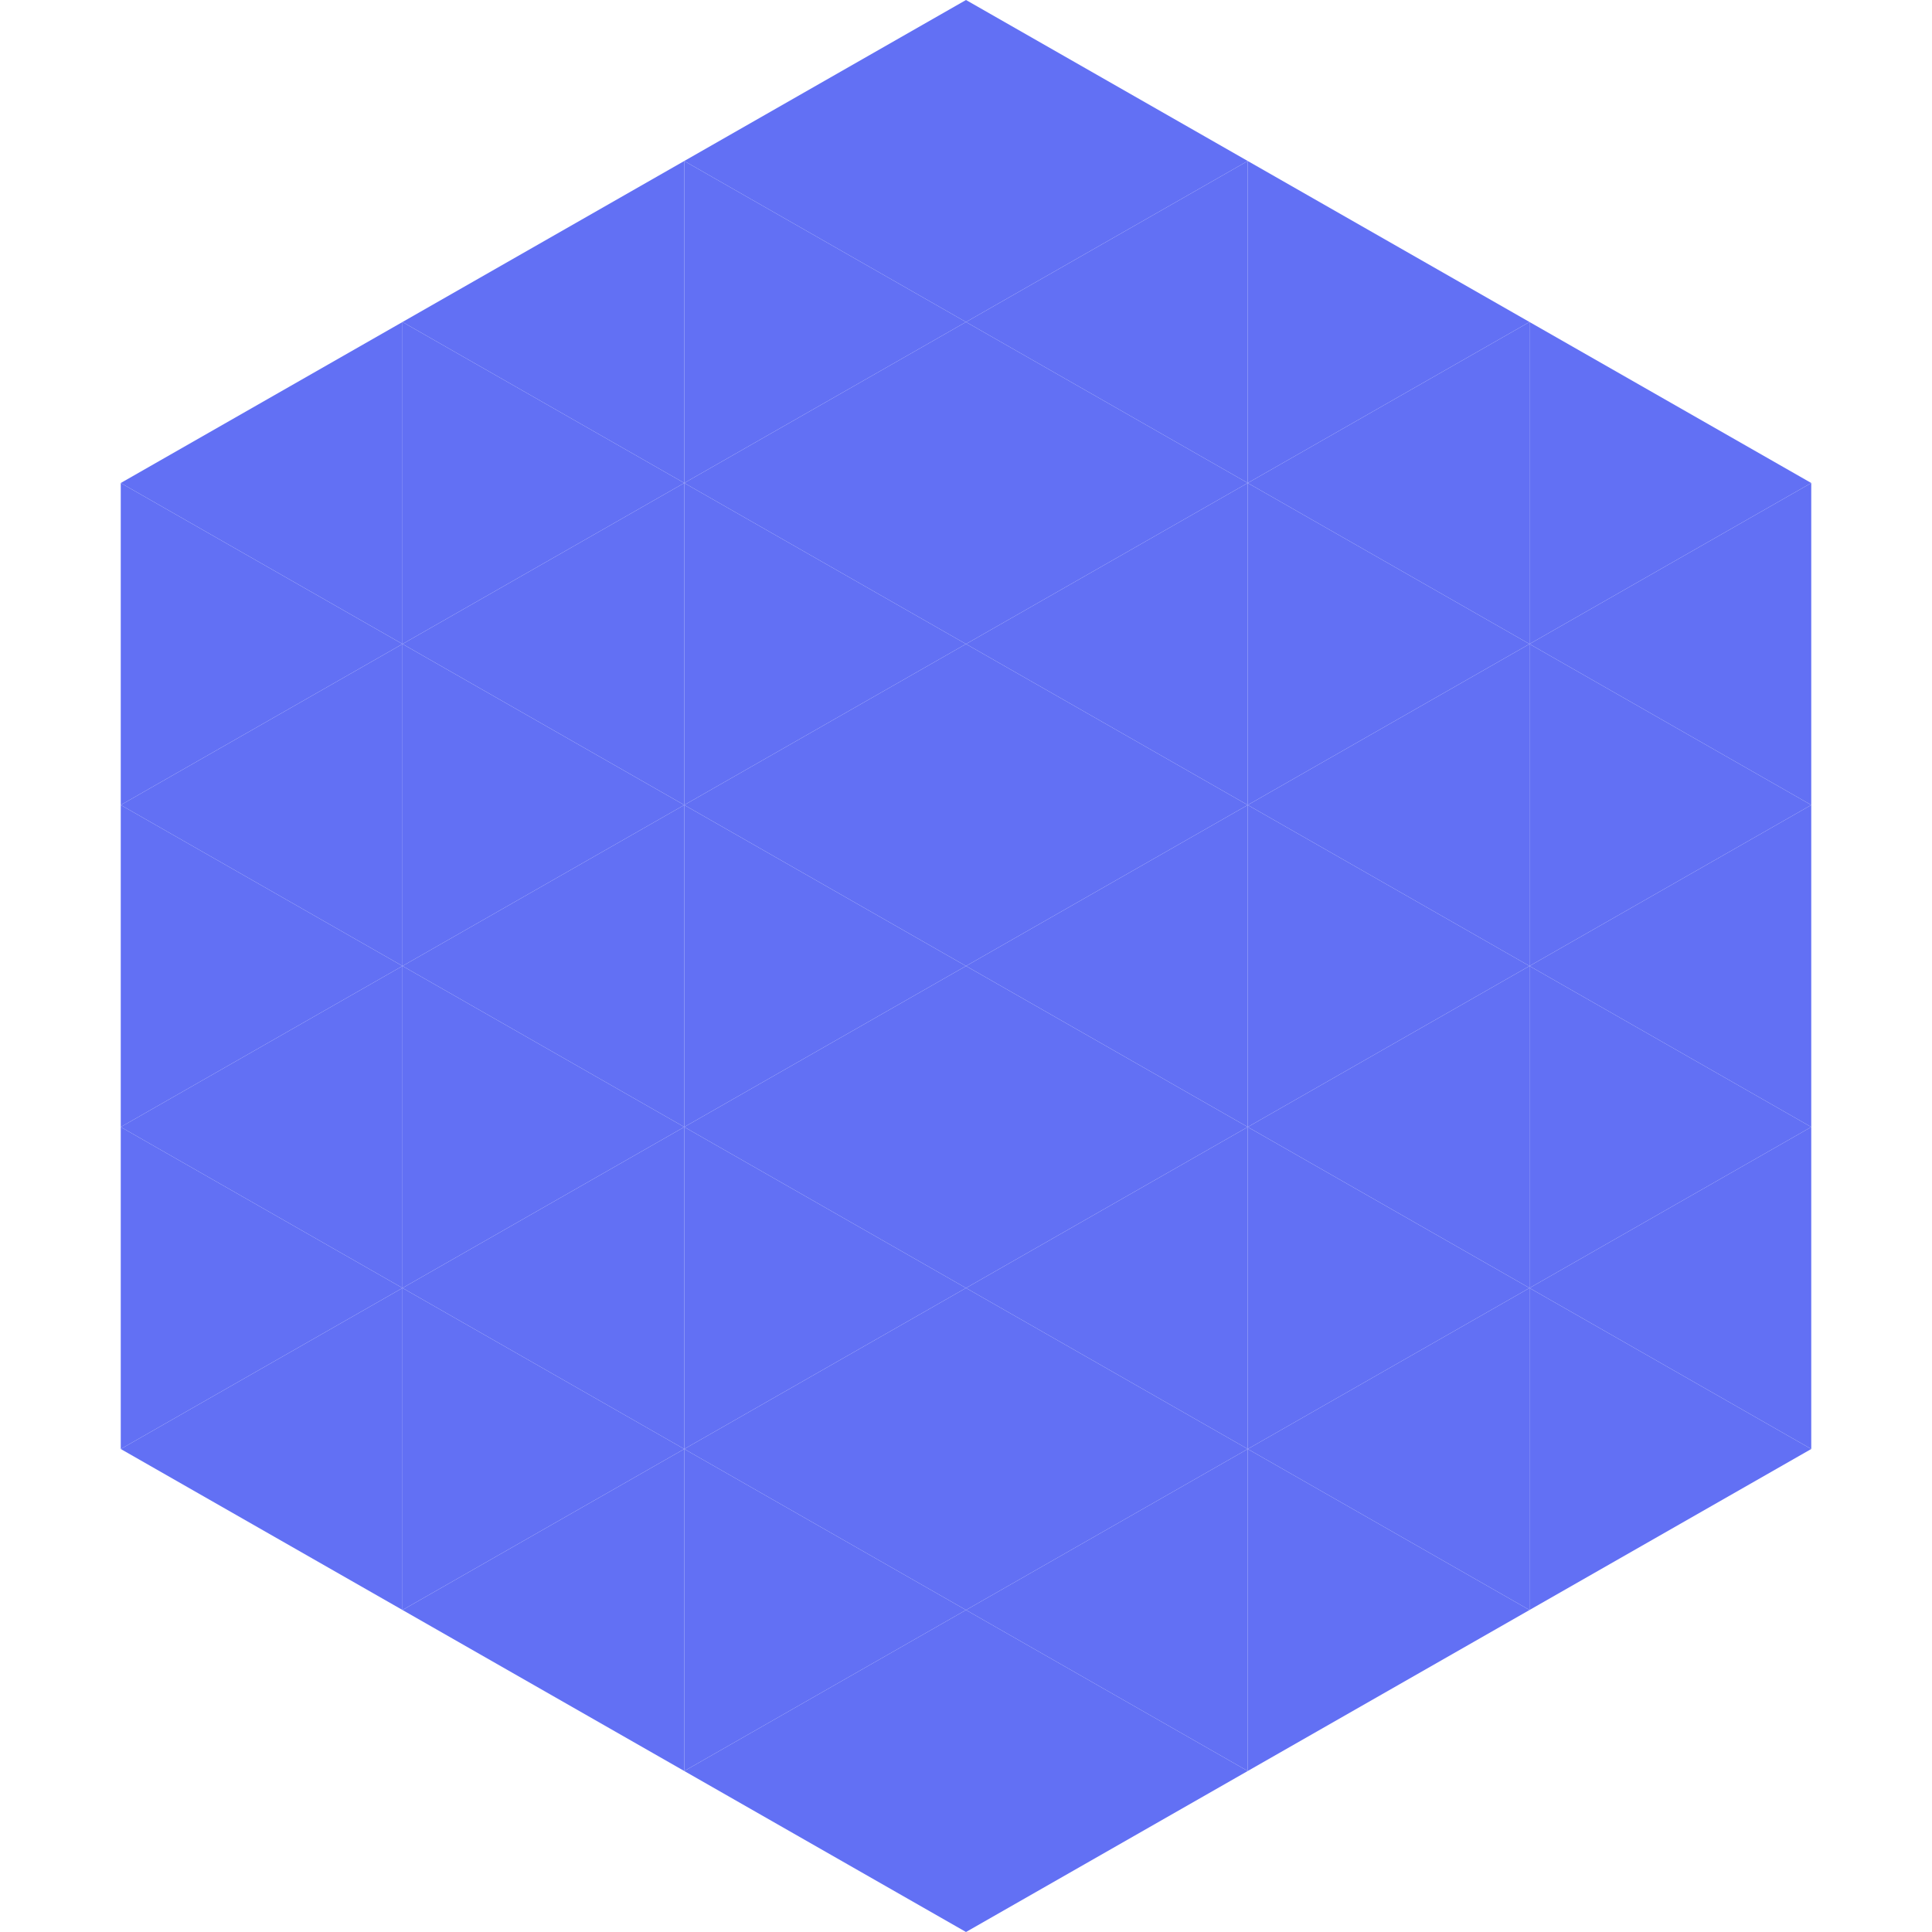 <?xml version="1.0"?>
<!-- Generated by SVGo -->
<svg width="240" height="240"
     xmlns="http://www.w3.org/2000/svg"
     xmlns:xlink="http://www.w3.org/1999/xlink">
<polygon points="50,40 15,60 50,80" style="fill:rgb(98,112,244)" />
<polygon points="190,40 225,60 190,80" style="fill:rgb(98,112,244)" />
<polygon points="15,60 50,80 15,100" style="fill:rgb(98,112,244)" />
<polygon points="225,60 190,80 225,100" style="fill:rgb(98,112,244)" />
<polygon points="50,80 15,100 50,120" style="fill:rgb(98,112,244)" />
<polygon points="190,80 225,100 190,120" style="fill:rgb(98,112,244)" />
<polygon points="15,100 50,120 15,140" style="fill:rgb(98,112,244)" />
<polygon points="225,100 190,120 225,140" style="fill:rgb(98,112,244)" />
<polygon points="50,120 15,140 50,160" style="fill:rgb(98,112,244)" />
<polygon points="190,120 225,140 190,160" style="fill:rgb(98,112,244)" />
<polygon points="15,140 50,160 15,180" style="fill:rgb(98,112,244)" />
<polygon points="225,140 190,160 225,180" style="fill:rgb(98,112,244)" />
<polygon points="50,160 15,180 50,200" style="fill:rgb(98,112,244)" />
<polygon points="190,160 225,180 190,200" style="fill:rgb(98,112,244)" />
<polygon points="15,180 50,200 15,220" style="fill:rgb(255,255,255); fill-opacity:0" />
<polygon points="225,180 190,200 225,220" style="fill:rgb(255,255,255); fill-opacity:0" />
<polygon points="50,0 85,20 50,40" style="fill:rgb(255,255,255); fill-opacity:0" />
<polygon points="190,0 155,20 190,40" style="fill:rgb(255,255,255); fill-opacity:0" />
<polygon points="85,20 50,40 85,60" style="fill:rgb(98,112,244)" />
<polygon points="155,20 190,40 155,60" style="fill:rgb(98,112,244)" />
<polygon points="50,40 85,60 50,80" style="fill:rgb(98,112,244)" />
<polygon points="190,40 155,60 190,80" style="fill:rgb(98,112,244)" />
<polygon points="85,60 50,80 85,100" style="fill:rgb(98,112,244)" />
<polygon points="155,60 190,80 155,100" style="fill:rgb(98,112,244)" />
<polygon points="50,80 85,100 50,120" style="fill:rgb(98,112,244)" />
<polygon points="190,80 155,100 190,120" style="fill:rgb(98,112,244)" />
<polygon points="85,100 50,120 85,140" style="fill:rgb(98,112,244)" />
<polygon points="155,100 190,120 155,140" style="fill:rgb(98,112,244)" />
<polygon points="50,120 85,140 50,160" style="fill:rgb(98,112,244)" />
<polygon points="190,120 155,140 190,160" style="fill:rgb(98,112,244)" />
<polygon points="85,140 50,160 85,180" style="fill:rgb(98,112,244)" />
<polygon points="155,140 190,160 155,180" style="fill:rgb(98,112,244)" />
<polygon points="50,160 85,180 50,200" style="fill:rgb(98,112,244)" />
<polygon points="190,160 155,180 190,200" style="fill:rgb(98,112,244)" />
<polygon points="85,180 50,200 85,220" style="fill:rgb(98,112,244)" />
<polygon points="155,180 190,200 155,220" style="fill:rgb(98,112,244)" />
<polygon points="120,0 85,20 120,40" style="fill:rgb(98,112,244)" />
<polygon points="120,0 155,20 120,40" style="fill:rgb(98,112,244)" />
<polygon points="85,20 120,40 85,60" style="fill:rgb(98,112,244)" />
<polygon points="155,20 120,40 155,60" style="fill:rgb(98,112,244)" />
<polygon points="120,40 85,60 120,80" style="fill:rgb(98,112,244)" />
<polygon points="120,40 155,60 120,80" style="fill:rgb(98,112,244)" />
<polygon points="85,60 120,80 85,100" style="fill:rgb(98,112,244)" />
<polygon points="155,60 120,80 155,100" style="fill:rgb(98,112,244)" />
<polygon points="120,80 85,100 120,120" style="fill:rgb(98,112,244)" />
<polygon points="120,80 155,100 120,120" style="fill:rgb(98,112,244)" />
<polygon points="85,100 120,120 85,140" style="fill:rgb(98,112,244)" />
<polygon points="155,100 120,120 155,140" style="fill:rgb(98,112,244)" />
<polygon points="120,120 85,140 120,160" style="fill:rgb(98,112,244)" />
<polygon points="120,120 155,140 120,160" style="fill:rgb(98,112,244)" />
<polygon points="85,140 120,160 85,180" style="fill:rgb(98,112,244)" />
<polygon points="155,140 120,160 155,180" style="fill:rgb(98,112,244)" />
<polygon points="120,160 85,180 120,200" style="fill:rgb(98,112,244)" />
<polygon points="120,160 155,180 120,200" style="fill:rgb(98,112,244)" />
<polygon points="85,180 120,200 85,220" style="fill:rgb(98,112,244)" />
<polygon points="155,180 120,200 155,220" style="fill:rgb(98,112,244)" />
<polygon points="120,200 85,220 120,240" style="fill:rgb(98,112,244)" />
<polygon points="120,200 155,220 120,240" style="fill:rgb(98,112,244)" />
<polygon points="85,220 120,240 85,260" style="fill:rgb(255,255,255); fill-opacity:0" />
<polygon points="155,220 120,240 155,260" style="fill:rgb(255,255,255); fill-opacity:0" />
</svg>
